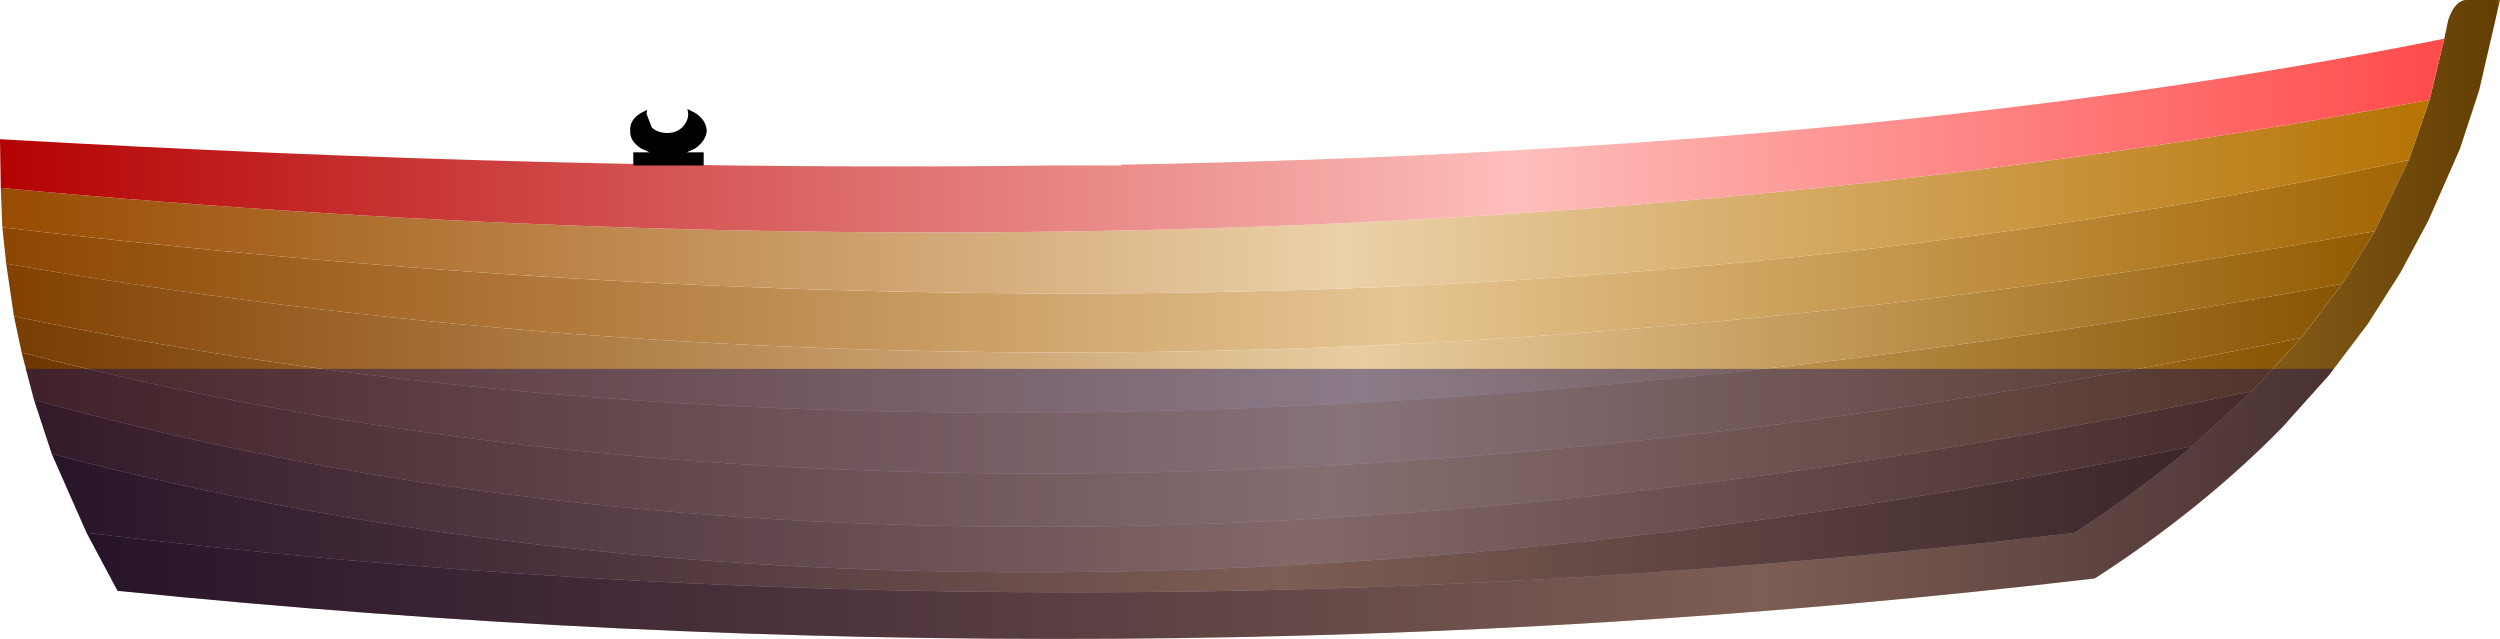 <?xml version="1.0" encoding="UTF-8" standalone="no"?>
<svg xmlns:xlink="http://www.w3.org/1999/xlink" height="41.3px" width="161.65px" xmlns="http://www.w3.org/2000/svg">
  <g transform="matrix(1.0, 0.0, 0.0, 1.0, 80.8, 20.65)">
    <path d="M74.95 -10.3 L72.75 -5.7 Q-8.3 8.85 -80.4 -3.6 L-80.65 -5.95 Q6.9 4.4 74.95 -10.3" fill="url(#gradient0)" fill-rule="evenodd" stroke="none"/>
    <path d="M77.25 -18.15 L77.5 -19.35 Q77.9 -20.55 78.6 -20.65 L80.85 -20.65 79.5 -14.8 78.25 -11.0 76.2 -6.35 74.4 -3.0 72.3 0.3 69.8 3.6 66.75 7.0 Q61.55 12.3 54.65 16.75 -8.2 24.15 -73.2 17.55 L-75.2 13.8 Q-11.6 21.5 53.35 13.8 57.5 11.1 60.95 8.2 L64.8 4.65 68.0 1.2 70.65 -2.3 72.75 -5.7 74.95 -10.3 76.3 -14.2 77.25 -18.15" fill="url(#gradient1)" fill-rule="evenodd" stroke="none"/>
    <path d="M72.75 -5.7 L70.65 -2.3 Q-15.6 13.25 -79.9 -0.2 L-80.4 -3.6 Q-8.3 8.85 72.75 -5.7" fill="url(#gradient2)" fill-rule="evenodd" stroke="none"/>
    <path d="M76.3 -14.2 L74.95 -10.3 Q6.9 4.4 -80.65 -5.95 L-80.75 -8.5 Q3.55 -0.65 76.3 -14.2" fill="url(#gradient3)" fill-rule="evenodd" stroke="none"/>
    <path d="M77.25 -18.15 L76.3 -14.2 Q3.55 -0.65 -80.75 -8.5 L-80.8 -11.65 Q-44.2 -9.55 -12.85 -9.95 L-8.3 -9.95 -8.3 -10.0 Q41.25 -10.9 77.25 -18.15" fill="url(#gradient4)" fill-rule="evenodd" stroke="none"/>
    <path d="M60.95 8.2 Q57.5 11.1 53.35 13.8 -11.6 21.5 -75.2 13.8 L-77.45 8.7 Q-18.1 24.25 60.95 8.2" fill="url(#gradient5)" fill-rule="evenodd" stroke="none"/>
    <path d="M64.8 4.65 L60.95 8.2 Q-18.1 24.25 -77.45 8.7 L-78.6 5.2 Q-18.4 21.9 64.8 4.65" fill="url(#gradient6)" fill-rule="evenodd" stroke="none"/>
    <path d="M68.0 1.2 L64.8 4.65 Q-18.4 21.9 -78.6 5.2 L-79.4 2.15 Q-17.1 18.25 68.0 1.2" fill="url(#gradient7)" fill-rule="evenodd" stroke="none"/>
    <path d="M70.65 -2.3 L68.0 1.2 Q-17.1 18.25 -79.4 2.15 L-79.9 -0.2 Q-15.6 13.25 70.65 -2.3" fill="url(#gradient8)" fill-rule="evenodd" stroke="none"/>
    <path d="M-36.3 -13.3 L-36.35 -13.6 -35.85 -13.35 Q-35.15 -12.9 -35.1 -12.2 -35.15 -11.55 -35.85 -11.05 L-36.4 -10.8 -35.3 -10.8 -35.3 -9.95 -39.85 -9.95 -39.85 -10.8 -38.8 -10.8 -39.35 -11.05 Q-40.1 -11.55 -40.05 -12.2 -40.1 -12.9 -39.35 -13.35 L-38.95 -13.55 -39.0 -13.3 -38.65 -12.4 Q-38.25 -12.05 -37.65 -12.05 -37.1 -12.05 -36.7 -12.4 -36.3 -12.8 -36.3 -13.3" fill="#000000" fill-rule="evenodd" stroke="none"/>
    <path d="M69.85 3.5 L69.8 3.6 66.75 7.0 Q61.55 12.3 54.65 16.75 -8.2 24.15 -73.2 17.55 L-75.2 13.8 -77.45 8.7 -78.6 5.2 -79.05 3.5 -79.15 3.2 70.1 3.2 69.85 3.5" fill="#000066" fill-opacity="0.4" fill-rule="evenodd" stroke="none"/>
  </g>
  <defs>
    <linearGradient gradientTransform="matrix(0.095, 0.0, 0.0, 0.008, -2.85, -4.1)" gradientUnits="userSpaceOnUse" id="gradient0" spreadMethod="pad" x1="-819.2" x2="819.2">
      <stop offset="0.0" stop-color="#8d4601"/>
      <stop offset="0.58" stop-color="#e6c693"/>
      <stop offset="1.0" stop-color="#a26502"/>
    </linearGradient>
    <linearGradient gradientTransform="matrix(0.095, 0.0, 0.0, 0.025, 2.8, 0.0)" gradientUnits="userSpaceOnUse" id="gradient1" spreadMethod="pad" x1="-819.2" x2="819.2">
      <stop offset="0.0" stop-color="#422102"/>
      <stop offset="0.694" stop-color="#cf9c49"/>
      <stop offset="1.0" stop-color="#623e02"/>
      <stop offset="1.0" stop-color="#774a02"/>
    </linearGradient>
    <linearGradient gradientTransform="matrix(0.093, 0.0, 0.0, 0.007, -3.85, 0.15)" gradientUnits="userSpaceOnUse" id="gradient2" spreadMethod="pad" x1="-819.2" x2="819.2">
      <stop offset="0.0" stop-color="#824102"/>
      <stop offset="0.573" stop-color="#e9cda0"/>
      <stop offset="1.0" stop-color="#935c02"/>
    </linearGradient>
    <linearGradient gradientTransform="matrix(0.096, 0.0, 0.0, 0.008, -2.25, -7.95)" gradientUnits="userSpaceOnUse" id="gradient3" spreadMethod="pad" x1="-819.2" x2="819.2">
      <stop offset="0.0" stop-color="#984b01"/>
      <stop offset="0.553" stop-color="#ebd1a9"/>
      <stop offset="1.0" stop-color="#b67303"/>
    </linearGradient>
    <linearGradient gradientTransform="matrix(0.097, 0.0, 0.0, 0.008, -1.8, -11.9)" gradientUnits="userSpaceOnUse" id="gradient4" spreadMethod="pad" x1="-819.2" x2="819.2">
      <stop offset="0.0" stop-color="#b40101"/>
      <stop offset="0.62" stop-color="#fdbebb"/>
      <stop offset="1.0" stop-color="#ff4a4a"/>
    </linearGradient>
    <linearGradient gradientTransform="matrix(0.085, 0.0, 0.0, 0.006, -8.25, 12.9)" gradientUnits="userSpaceOnUse" id="gradient5" spreadMethod="pad" x1="-819.2" x2="819.2">
      <stop offset="0.0" stop-color="#422102"/>
      <stop offset="0.573" stop-color="#cf9c49"/>
      <stop offset="1.0" stop-color="#623e02"/>
      <stop offset="1.0" stop-color="#774a02"/>
    </linearGradient>
    <linearGradient gradientTransform="matrix(0.087, 0.0, 0.0, 0.007, -6.9, 10.5)" gradientUnits="userSpaceOnUse" id="gradient6" spreadMethod="pad" x1="-819.2" x2="819.2">
      <stop offset="0.0" stop-color="#572c02"/>
      <stop offset="0.573" stop-color="#d9ae6a"/>
      <stop offset="1.0" stop-color="#734802"/>
      <stop offset="1.0" stop-color="#774a02"/>
    </linearGradient>
    <linearGradient gradientTransform="matrix(0.09, 0.0, 0.0, 0.007, -5.7, 7.3)" gradientUnits="userSpaceOnUse" id="gradient7" spreadMethod="pad" x1="-819.2" x2="819.2">
      <stop offset="0.0" stop-color="#6c3602"/>
      <stop offset="0.573" stop-color="#ddb777"/>
      <stop offset="1.0" stop-color="#885502"/>
      <stop offset="1.0" stop-color="#774a02"/>
    </linearGradient>
    <linearGradient gradientTransform="matrix(0.092, 0.0, 0.0, 0.007, -4.65, 3.8)" gradientUnits="userSpaceOnUse" id="gradient8" spreadMethod="pad" x1="-819.2" x2="819.2">
      <stop offset="0.0" stop-color="#773d02"/>
      <stop offset="0.573" stop-color="#e2bf87"/>
      <stop offset="1.0" stop-color="#885502"/>
    </linearGradient>
  </defs>
</svg>
